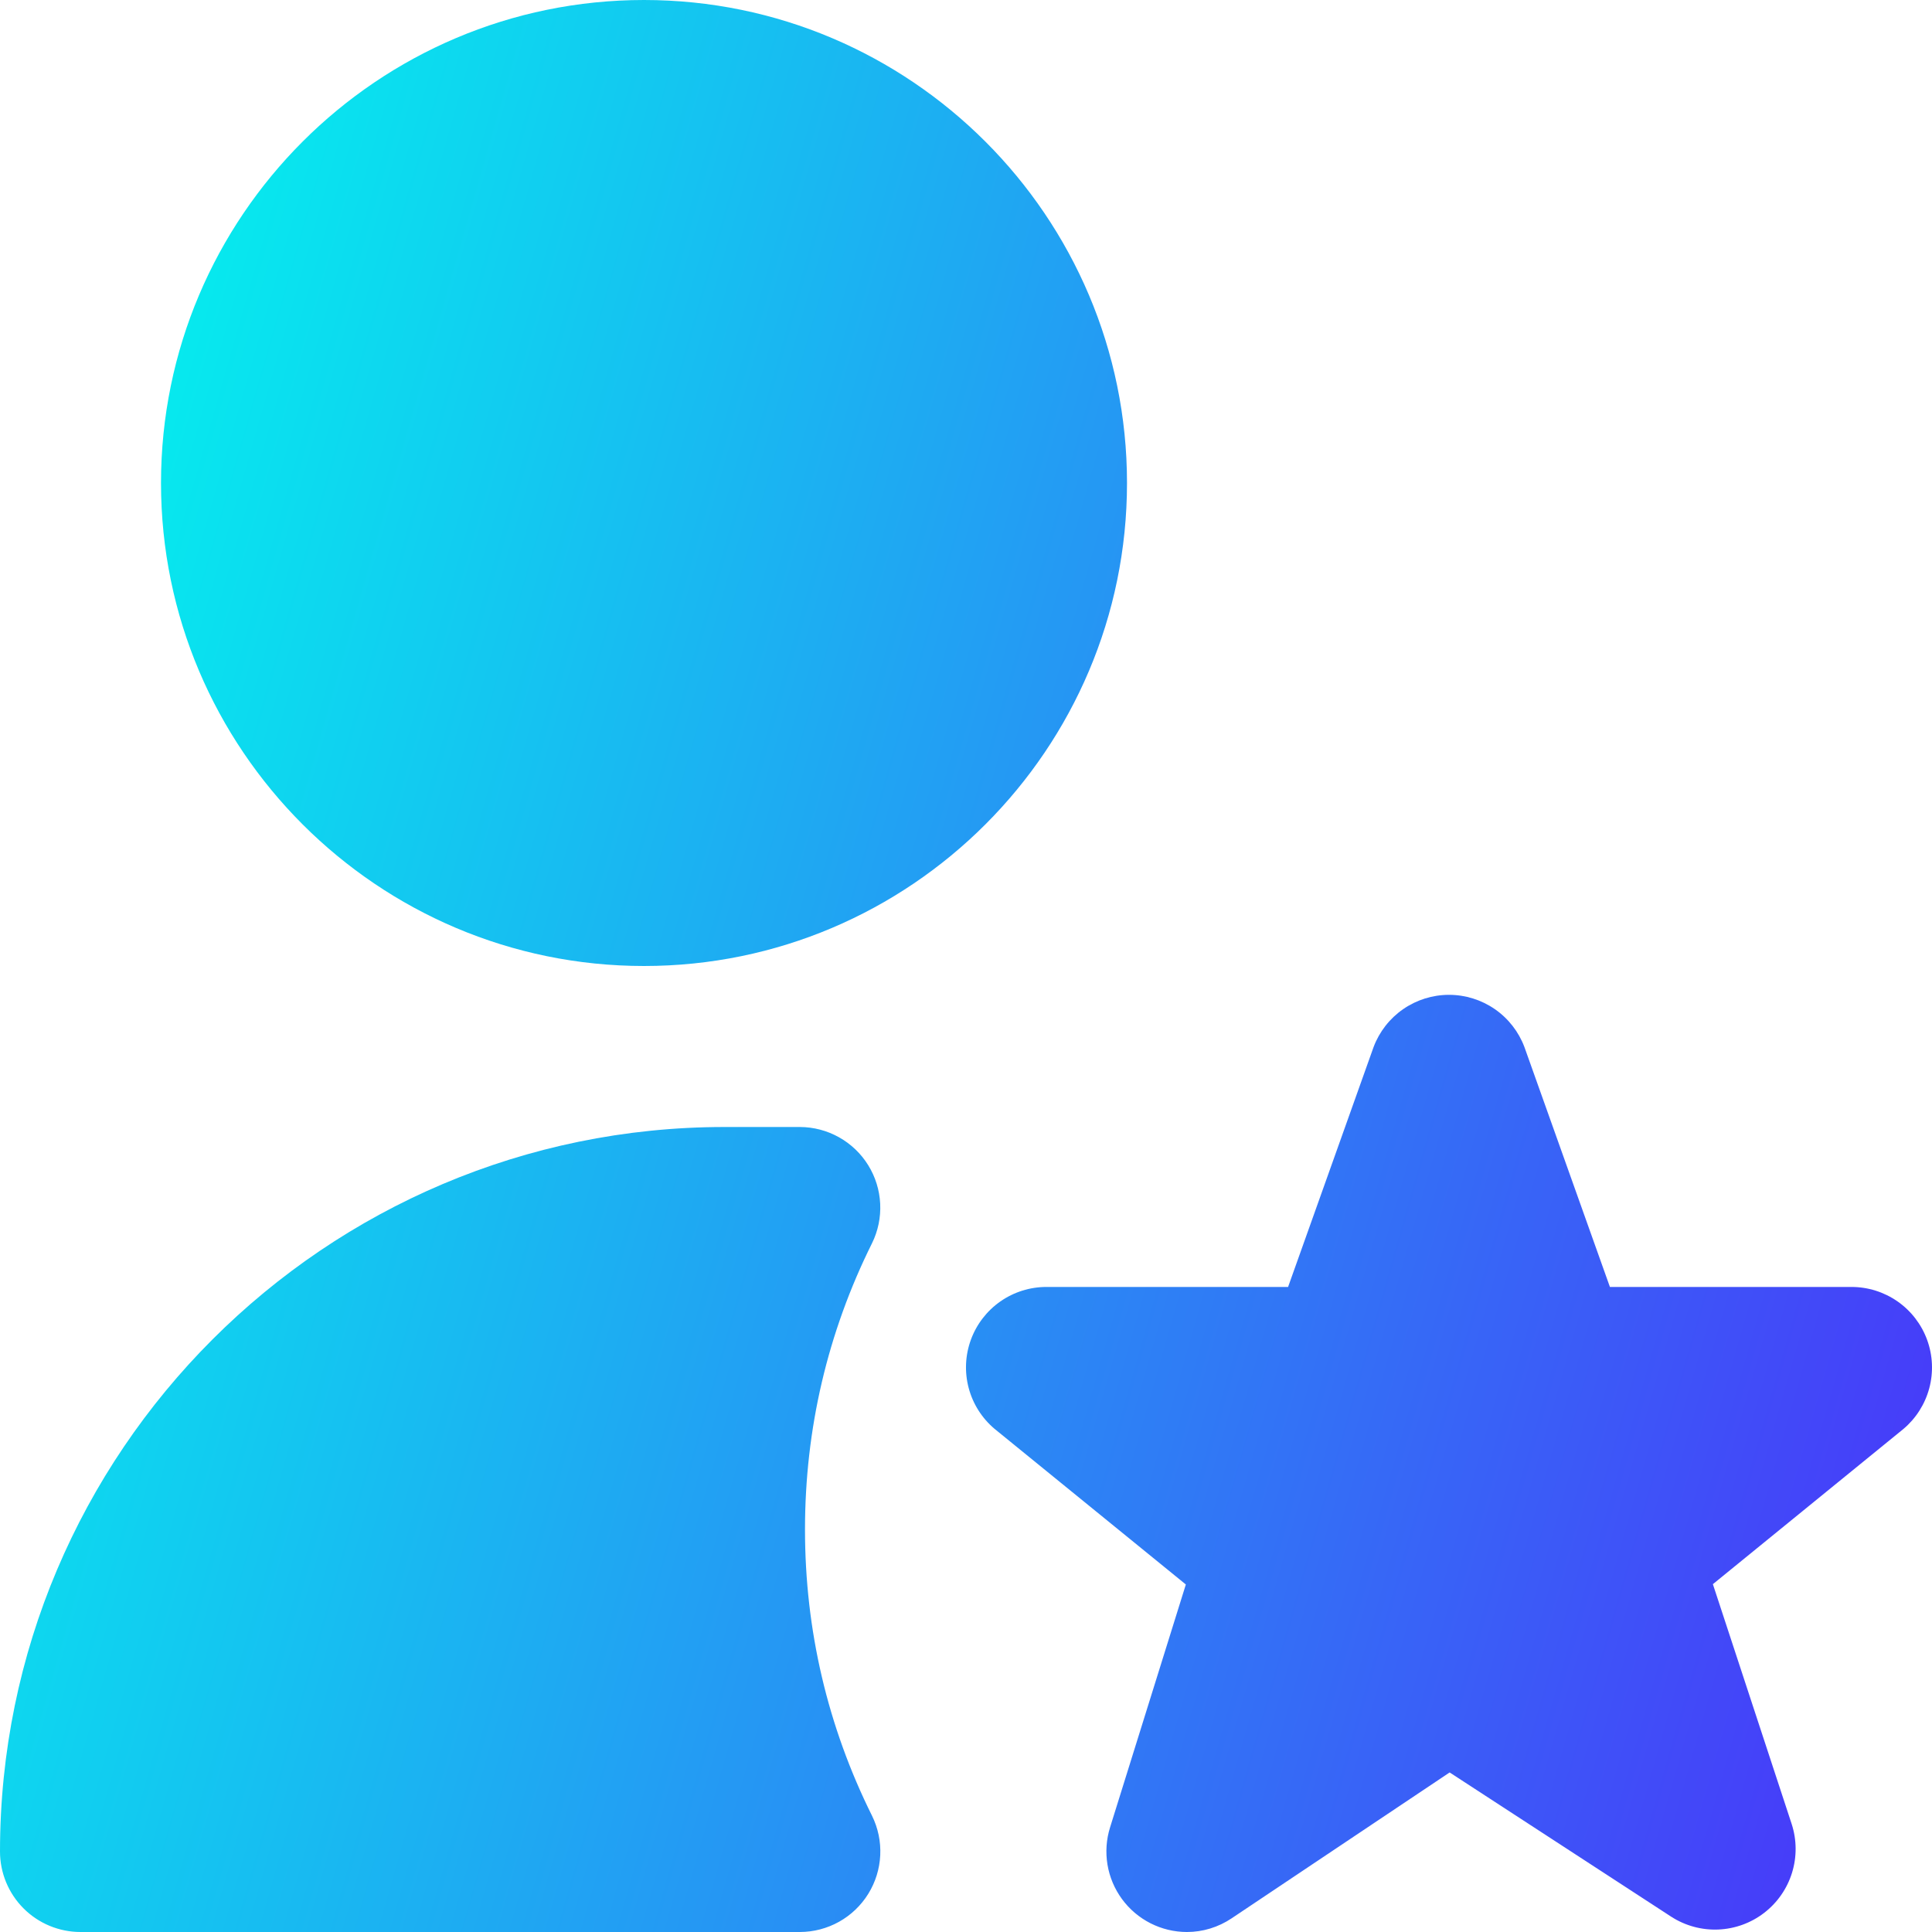 <svg xmlns="http://www.w3.org/2000/svg" width="512" height="512" viewBox="0 0 512 512" fill="none"><g clip-path="url(#clip0_8611_4868)"><path d="M170.667 256C100.075 256 42.667 198.592 42.667 128C42.667 57.408 100.075 0 170.667 0C241.259 0 298.667 57.408 298.667 128C298.667 198.592 241.259 256 170.667 256ZM314.539 512C311.188 511.997 307.885 511.205 304.897 509.689C301.909 508.173 299.32 505.975 297.339 503.273C295.358 500.571 294.04 497.441 293.492 494.135C292.945 490.83 293.183 487.442 294.187 484.245L314.261 419.904L263.552 378.645C260.215 375.825 257.825 372.047 256.707 367.823C255.588 363.6 255.795 359.134 257.299 355.032C258.803 350.93 261.532 347.389 265.115 344.889C268.699 342.389 272.964 341.051 277.333 341.056H341.355L364.011 277.483C365.539 273.416 368.271 269.913 371.843 267.439C375.415 264.966 379.656 263.641 384 263.641C388.344 263.641 392.585 264.966 396.157 267.439C399.729 269.913 402.461 273.416 403.989 277.483L426.645 341.056H490.667C495.042 341.056 499.311 342.401 502.896 344.909C506.48 347.417 509.207 350.967 510.707 355.077C512.207 359.187 512.406 363.659 511.279 367.886C510.152 372.113 507.752 375.892 504.405 378.709L453.931 419.819L474.816 483.392C476.177 487.586 476.207 492.099 474.902 496.311C473.598 500.523 471.023 504.228 467.53 506.92C464.038 509.611 459.798 511.157 455.393 511.344C450.987 511.532 446.632 510.353 442.923 507.968L384.171 469.717L326.4 508.373C322.893 510.729 318.763 512.005 314.539 512ZM211.989 512H21.333C15.675 512 10.249 509.752 6.248 505.752C2.248 501.751 0 496.325 0 490.667C0 384.811 86.144 298.667 192 298.667H211.989C215.616 298.68 219.179 299.616 222.345 301.387C225.51 303.157 228.172 305.704 230.082 308.787C231.992 311.87 233.085 315.388 233.26 319.011C233.436 322.633 232.686 326.24 231.083 329.493C219.307 353.173 213.333 378.709 213.333 405.333C213.333 431.957 219.307 457.472 231.083 481.173C232.692 484.426 233.447 488.034 233.274 491.659C233.102 495.284 232.009 498.805 230.098 501.89C228.187 504.975 225.522 507.522 222.354 509.291C219.185 511.06 215.618 511.992 211.989 512Z" fill="url(#paint0_linear_8611_4868)"></path></g><defs><linearGradient id="paint0_linear_8611_4868" x1="-170.666" y1="-128" x2="770.335" y2="140.144" gradientUnits="userSpaceOnUse"><stop stop-color="#00FBED"></stop><stop offset="0.22" stop-color="#00FBED"></stop><stop offset="1" stop-color="#5D00FD"></stop></linearGradient><clipPath id="clip0_8611_4868"><rect width="512" height="512" fill="white"></rect></clipPath></defs></svg>